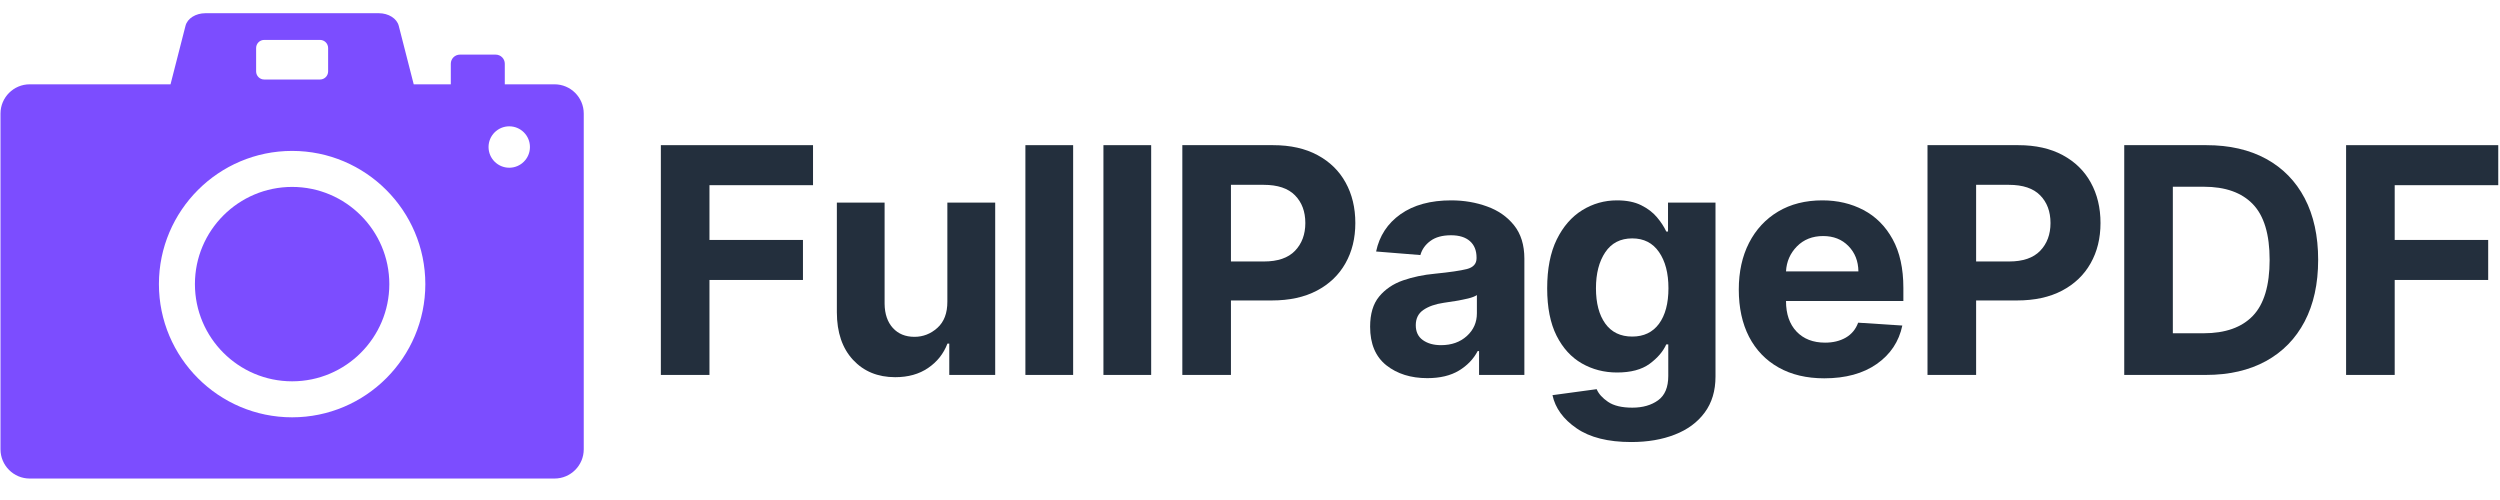 <svg xmlns="http://www.w3.org/2000/svg" xmlns:xlink="http://www.w3.org/1999/xlink" width="600" zoomAndPan="magnify" viewBox="0 0 450 90" height="120" preserveAspectRatio="xMidYMid meet" version="1.0"><defs><g/><clipPath id="07ea132dfa"><path d="M 0 2.363 L 105 2.363 L 105 86.363 L 0 86.363 Z M 0 2.363 " clip-rule="nonzero"/></clipPath></defs><g clip-path="url(#07ea132dfa)"><path fill="#7c4dff" d="M 91.664 22.738 C 93.723 22.738 95.391 24.406 95.391 26.465 C 95.391 28.52 93.723 30.191 91.664 30.191 C 89.609 30.191 87.938 28.52 87.938 26.465 C 87.938 24.406 89.609 22.738 91.664 22.738 Z M 52.582 75.117 C 39.359 75.117 28.605 64.359 28.605 51.141 C 28.605 37.918 39.359 27.164 52.582 27.164 C 65.801 27.164 76.559 37.918 76.559 51.141 C 76.559 64.359 65.801 75.117 52.582 75.117 Z M 46.102 8.645 C 46.102 7.836 46.754 7.184 47.559 7.184 L 57.602 7.184 C 58.406 7.184 59.062 7.836 59.062 8.645 L 59.062 12.855 C 59.062 13.66 58.406 14.312 57.602 14.312 L 47.559 14.312 C 46.754 14.312 46.102 13.66 46.102 12.855 Z M 89.219 9.832 L 82.785 9.832 C 81.879 9.832 81.145 10.566 81.145 11.473 L 81.145 15.176 L 74.469 15.176 L 71.77 4.629 C 71.43 3.324 69.934 2.379 68.191 2.379 L 36.969 2.379 C 35.227 2.379 33.73 3.324 33.395 4.629 L 30.695 15.176 L 5.348 15.176 C 2.449 15.176 0.09 17.535 0.09 20.438 L 0.09 80.875 C 0.09 83.777 2.449 86.137 5.348 86.137 L 99.812 86.137 C 102.715 86.137 105.074 83.777 105.074 80.875 L 105.074 20.438 C 105.074 17.535 102.715 15.176 99.812 15.176 L 90.863 15.176 L 90.863 11.473 C 90.863 10.566 90.129 9.832 89.219 9.832 " fill-opacity="1" fill-rule="nonzero"/></g><path fill="#7c4dff" d="M 70.078 51.141 C 70.078 41.492 62.23 33.645 52.582 33.645 C 42.934 33.645 35.086 41.492 35.086 51.141 C 35.086 60.789 42.934 68.637 52.582 68.637 C 62.23 68.637 70.078 60.789 70.078 51.141 " fill-opacity="1" fill-rule="nonzero"/><g fill="#232f3d" fill-opacity="1"><g transform="translate(115.36, 67.488)"><g><path d="M 3.594 0 L 3.594 -41.359 L 30.984 -41.359 L 30.984 -34.156 L 12.344 -34.156 L 12.344 -24.297 L 29.172 -24.297 L 29.172 -17.094 L 12.344 -17.094 L 12.344 0 Z M 3.594 0 "/></g></g></g><g fill="#232f3d" fill-opacity="1"><g transform="translate(147.197, 67.488)"><g><path d="M 23.328 -13.203 L 23.328 -31.016 L 31.938 -31.016 L 31.938 0 L 23.672 0 L 23.672 -5.641 L 23.344 -5.641 C 22.645 -3.816 21.484 -2.352 19.859 -1.25 C 18.242 -0.145 16.27 0.406 13.938 0.406 C 10.812 0.406 8.281 -0.633 6.344 -2.719 C 4.414 -4.801 3.445 -7.648 3.438 -11.266 L 3.438 -31.016 L 12.031 -31.016 L 12.031 -12.812 C 12.051 -10.977 12.547 -9.523 13.516 -8.453 C 14.484 -7.391 15.781 -6.859 17.406 -6.859 C 18.957 -6.859 20.332 -7.395 21.531 -8.469 C 22.738 -9.551 23.336 -11.129 23.328 -13.203 Z M 23.328 -13.203 "/></g></g></g><g fill="#232f3d" fill-opacity="1"><g transform="translate(181.134, 67.488)"><g><path d="M 12.031 -41.359 L 12.031 0 L 3.438 0 L 3.438 -41.359 Z M 12.031 -41.359 "/></g></g></g><g fill="#232f3d" fill-opacity="1"><g transform="translate(195.18, 67.488)"><g><path d="M 12.031 -41.359 L 12.031 0 L 3.438 0 L 3.438 -41.359 Z M 12.031 -41.359 "/></g></g></g><g fill="#232f3d" fill-opacity="1"><g transform="translate(209.226, 67.488)"><g><path d="M 3.594 0 L 3.594 -41.359 L 19.922 -41.359 C 23.055 -41.359 25.727 -40.758 27.938 -39.562 C 30.145 -38.375 31.828 -36.727 32.984 -34.625 C 34.148 -32.52 34.734 -30.094 34.734 -27.344 C 34.734 -24.602 34.141 -22.188 32.953 -20.094 C 31.773 -18 30.062 -16.359 27.812 -15.172 C 25.57 -13.992 22.863 -13.406 19.688 -13.406 L 12.344 -13.406 L 12.344 0 Z M 12.344 -20.422 L 18.281 -20.422 C 20.781 -20.422 22.645 -21.062 23.875 -22.344 C 25.113 -23.633 25.734 -25.301 25.734 -27.344 C 25.734 -29.406 25.113 -31.066 23.875 -32.328 C 22.645 -33.586 20.766 -34.219 18.234 -34.219 L 12.344 -34.219 Z M 12.344 -20.422 "/></g></g></g><g fill="#232f3d" fill-opacity="1"><g transform="translate(244.637, 67.488)"><g><path d="M 12.281 0.578 C 9.32 0.578 6.863 -0.191 4.906 -1.734 C 2.957 -3.285 1.984 -5.598 1.984 -8.672 C 1.984 -10.984 2.523 -12.797 3.609 -14.109 C 4.703 -15.43 6.133 -16.398 7.906 -17.016 C 9.676 -17.629 11.586 -18.031 13.641 -18.219 C 16.328 -18.488 18.25 -18.77 19.406 -19.062 C 20.562 -19.363 21.141 -20.008 21.141 -21 L 21.141 -21.125 C 21.141 -22.406 20.738 -23.395 19.938 -24.094 C 19.145 -24.789 18.016 -25.141 16.547 -25.141 C 14.992 -25.141 13.758 -24.801 12.844 -24.125 C 11.926 -23.457 11.32 -22.609 11.031 -21.578 L 3.062 -22.219 C 3.656 -25.039 5.125 -27.281 7.469 -28.938 C 9.82 -30.594 12.859 -31.422 16.578 -31.422 C 18.879 -31.422 21.031 -31.055 23.031 -30.328 C 25.039 -29.609 26.66 -28.477 27.891 -26.938 C 29.129 -25.395 29.75 -23.391 29.75 -20.922 L 29.75 0 L 21.594 0 L 21.594 -4.297 L 21.344 -4.297 C 20.594 -2.859 19.469 -1.688 17.969 -0.781 C 16.469 0.125 14.57 0.578 12.281 0.578 Z M 14.75 -5.359 C 16.633 -5.359 18.18 -5.906 19.391 -7 C 20.598 -8.094 21.203 -9.457 21.203 -11.094 L 21.203 -14.375 C 20.867 -14.145 20.348 -13.941 19.641 -13.766 C 18.93 -13.598 18.176 -13.445 17.375 -13.312 C 16.57 -13.188 15.859 -13.078 15.234 -12.984 C 13.723 -12.766 12.504 -12.336 11.578 -11.703 C 10.66 -11.078 10.203 -10.16 10.203 -8.953 C 10.203 -7.766 10.629 -6.867 11.484 -6.266 C 12.336 -5.66 13.426 -5.359 14.75 -5.359 Z M 14.75 -5.359 "/></g></g></g><g fill="#232f3d" fill-opacity="1"><g transform="translate(276.211, 67.488)"><g><path d="M 17.406 12.078 C 13.238 12.078 9.961 11.254 7.578 9.609 C 5.191 7.973 3.742 5.984 3.234 3.641 L 11.188 2.562 C 11.539 3.395 12.223 4.156 13.234 4.844 C 14.254 5.539 15.711 5.891 17.609 5.891 C 19.484 5.891 21.031 5.445 22.25 4.562 C 23.469 3.676 24.078 2.219 24.078 0.188 L 24.078 -5.5 L 23.719 -5.5 C 23.145 -4.219 22.145 -3.051 20.719 -2 C 19.289 -0.957 17.336 -0.438 14.859 -0.438 C 12.535 -0.438 10.422 -0.984 8.516 -2.078 C 6.609 -3.172 5.094 -4.832 3.969 -7.062 C 2.844 -9.301 2.281 -12.141 2.281 -15.578 C 2.281 -19.098 2.852 -22.031 4 -24.375 C 5.156 -26.719 6.688 -28.477 8.594 -29.656 C 10.5 -30.832 12.582 -31.422 14.844 -31.422 C 16.582 -31.422 18.035 -31.129 19.203 -30.547 C 20.379 -29.961 21.328 -29.238 22.047 -28.375 C 22.773 -27.508 23.332 -26.656 23.719 -25.812 L 24.031 -25.812 L 24.031 -31.016 L 32.578 -31.016 L 32.578 0.297 C 32.578 2.867 31.926 5.031 30.625 6.781 C 29.332 8.531 27.547 9.848 25.266 10.734 C 22.992 11.629 20.375 12.078 17.406 12.078 Z M 17.594 -6.906 C 19.664 -6.906 21.27 -7.672 22.406 -9.203 C 23.539 -10.742 24.109 -12.879 24.109 -15.609 C 24.109 -18.328 23.539 -20.5 22.406 -22.125 C 21.281 -23.758 19.676 -24.578 17.594 -24.578 C 15.469 -24.578 13.848 -23.742 12.734 -22.078 C 11.617 -20.41 11.062 -18.254 11.062 -15.609 C 11.062 -12.93 11.617 -10.812 12.734 -9.25 C 13.859 -7.688 15.477 -6.906 17.594 -6.906 Z M 17.594 -6.906 "/></g></g></g><g fill="#232f3d" fill-opacity="1"><g transform="translate(310.794, 67.488)"><g><path d="M 17.578 0.609 C 14.398 0.609 11.656 -0.039 9.344 -1.344 C 7.039 -2.645 5.27 -4.488 4.031 -6.875 C 2.801 -9.27 2.188 -12.102 2.188 -15.375 C 2.188 -18.562 2.801 -21.359 4.031 -23.766 C 5.27 -26.18 7.016 -28.062 9.266 -29.406 C 11.523 -30.75 14.18 -31.422 17.234 -31.422 C 19.961 -31.422 22.426 -30.844 24.625 -29.688 C 26.832 -28.531 28.582 -26.781 29.875 -24.438 C 31.164 -22.102 31.812 -19.18 31.812 -15.672 L 31.812 -13.312 L 10.688 -13.312 L 10.688 -13.297 C 10.688 -10.973 11.316 -9.145 12.578 -7.812 C 13.848 -6.477 15.562 -5.812 17.719 -5.812 C 19.156 -5.812 20.398 -6.113 21.453 -6.719 C 22.504 -7.332 23.242 -8.227 23.672 -9.406 L 31.625 -8.891 C 31.02 -6.004 29.484 -3.695 27.016 -1.969 C 24.555 -0.25 21.41 0.609 17.578 0.609 Z M 10.688 -18.641 L 23.719 -18.641 C 23.695 -20.484 23.098 -22.004 21.922 -23.203 C 20.754 -24.398 19.238 -25 17.375 -25 C 15.457 -25 13.883 -24.379 12.656 -23.141 C 11.438 -21.898 10.781 -20.398 10.688 -18.641 Z M 10.688 -18.641 "/></g></g></g><g fill="#232f3d" fill-opacity="1"><g transform="translate(343.357, 67.488)"><g><path d="M 3.594 0 L 3.594 -41.359 L 19.922 -41.359 C 23.055 -41.359 25.727 -40.758 27.938 -39.562 C 30.145 -38.375 31.828 -36.727 32.984 -34.625 C 34.148 -32.52 34.734 -30.094 34.734 -27.344 C 34.734 -24.602 34.141 -22.188 32.953 -20.094 C 31.773 -18 30.062 -16.359 27.812 -15.172 C 25.57 -13.992 22.863 -13.406 19.688 -13.406 L 12.344 -13.406 L 12.344 0 Z M 12.344 -20.422 L 18.281 -20.422 C 20.781 -20.422 22.645 -21.062 23.875 -22.344 C 25.113 -23.633 25.734 -25.301 25.734 -27.344 C 25.734 -29.406 25.113 -31.066 23.875 -32.328 C 22.645 -33.586 20.766 -34.219 18.234 -34.219 L 12.344 -34.219 Z M 12.344 -20.422 "/></g></g></g><g fill="#232f3d" fill-opacity="1"><g transform="translate(378.768, 67.488)"><g><path d="M 18.266 0 L 3.594 0 L 3.594 -41.359 L 18.375 -41.359 C 22.539 -41.359 26.129 -40.535 29.141 -38.891 C 32.148 -37.242 34.461 -34.879 36.078 -31.797 C 37.691 -28.711 38.5 -25.02 38.5 -20.719 C 38.5 -16.414 37.688 -12.711 36.062 -9.609 C 34.438 -6.516 32.113 -4.141 29.094 -2.484 C 26.07 -0.828 22.461 0 18.266 0 Z M 12.344 -7.5 L 17.891 -7.5 C 21.785 -7.5 24.738 -8.547 26.75 -10.641 C 28.758 -12.742 29.766 -16.102 29.766 -20.719 C 29.766 -25.312 28.758 -28.648 26.75 -30.734 C 24.738 -32.828 21.797 -33.875 17.922 -33.875 L 12.344 -33.875 Z M 12.344 -7.5 "/></g></g></g><g fill="#232f3d" fill-opacity="1"><g transform="translate(418.702, 67.488)"><g><path d="M 3.594 0 L 3.594 -41.359 L 30.984 -41.359 L 30.984 -34.156 L 12.344 -34.156 L 12.344 -24.297 L 29.172 -24.297 L 29.172 -17.094 L 12.344 -17.094 L 12.344 0 Z M 3.594 0 "/></g></g></g></svg>